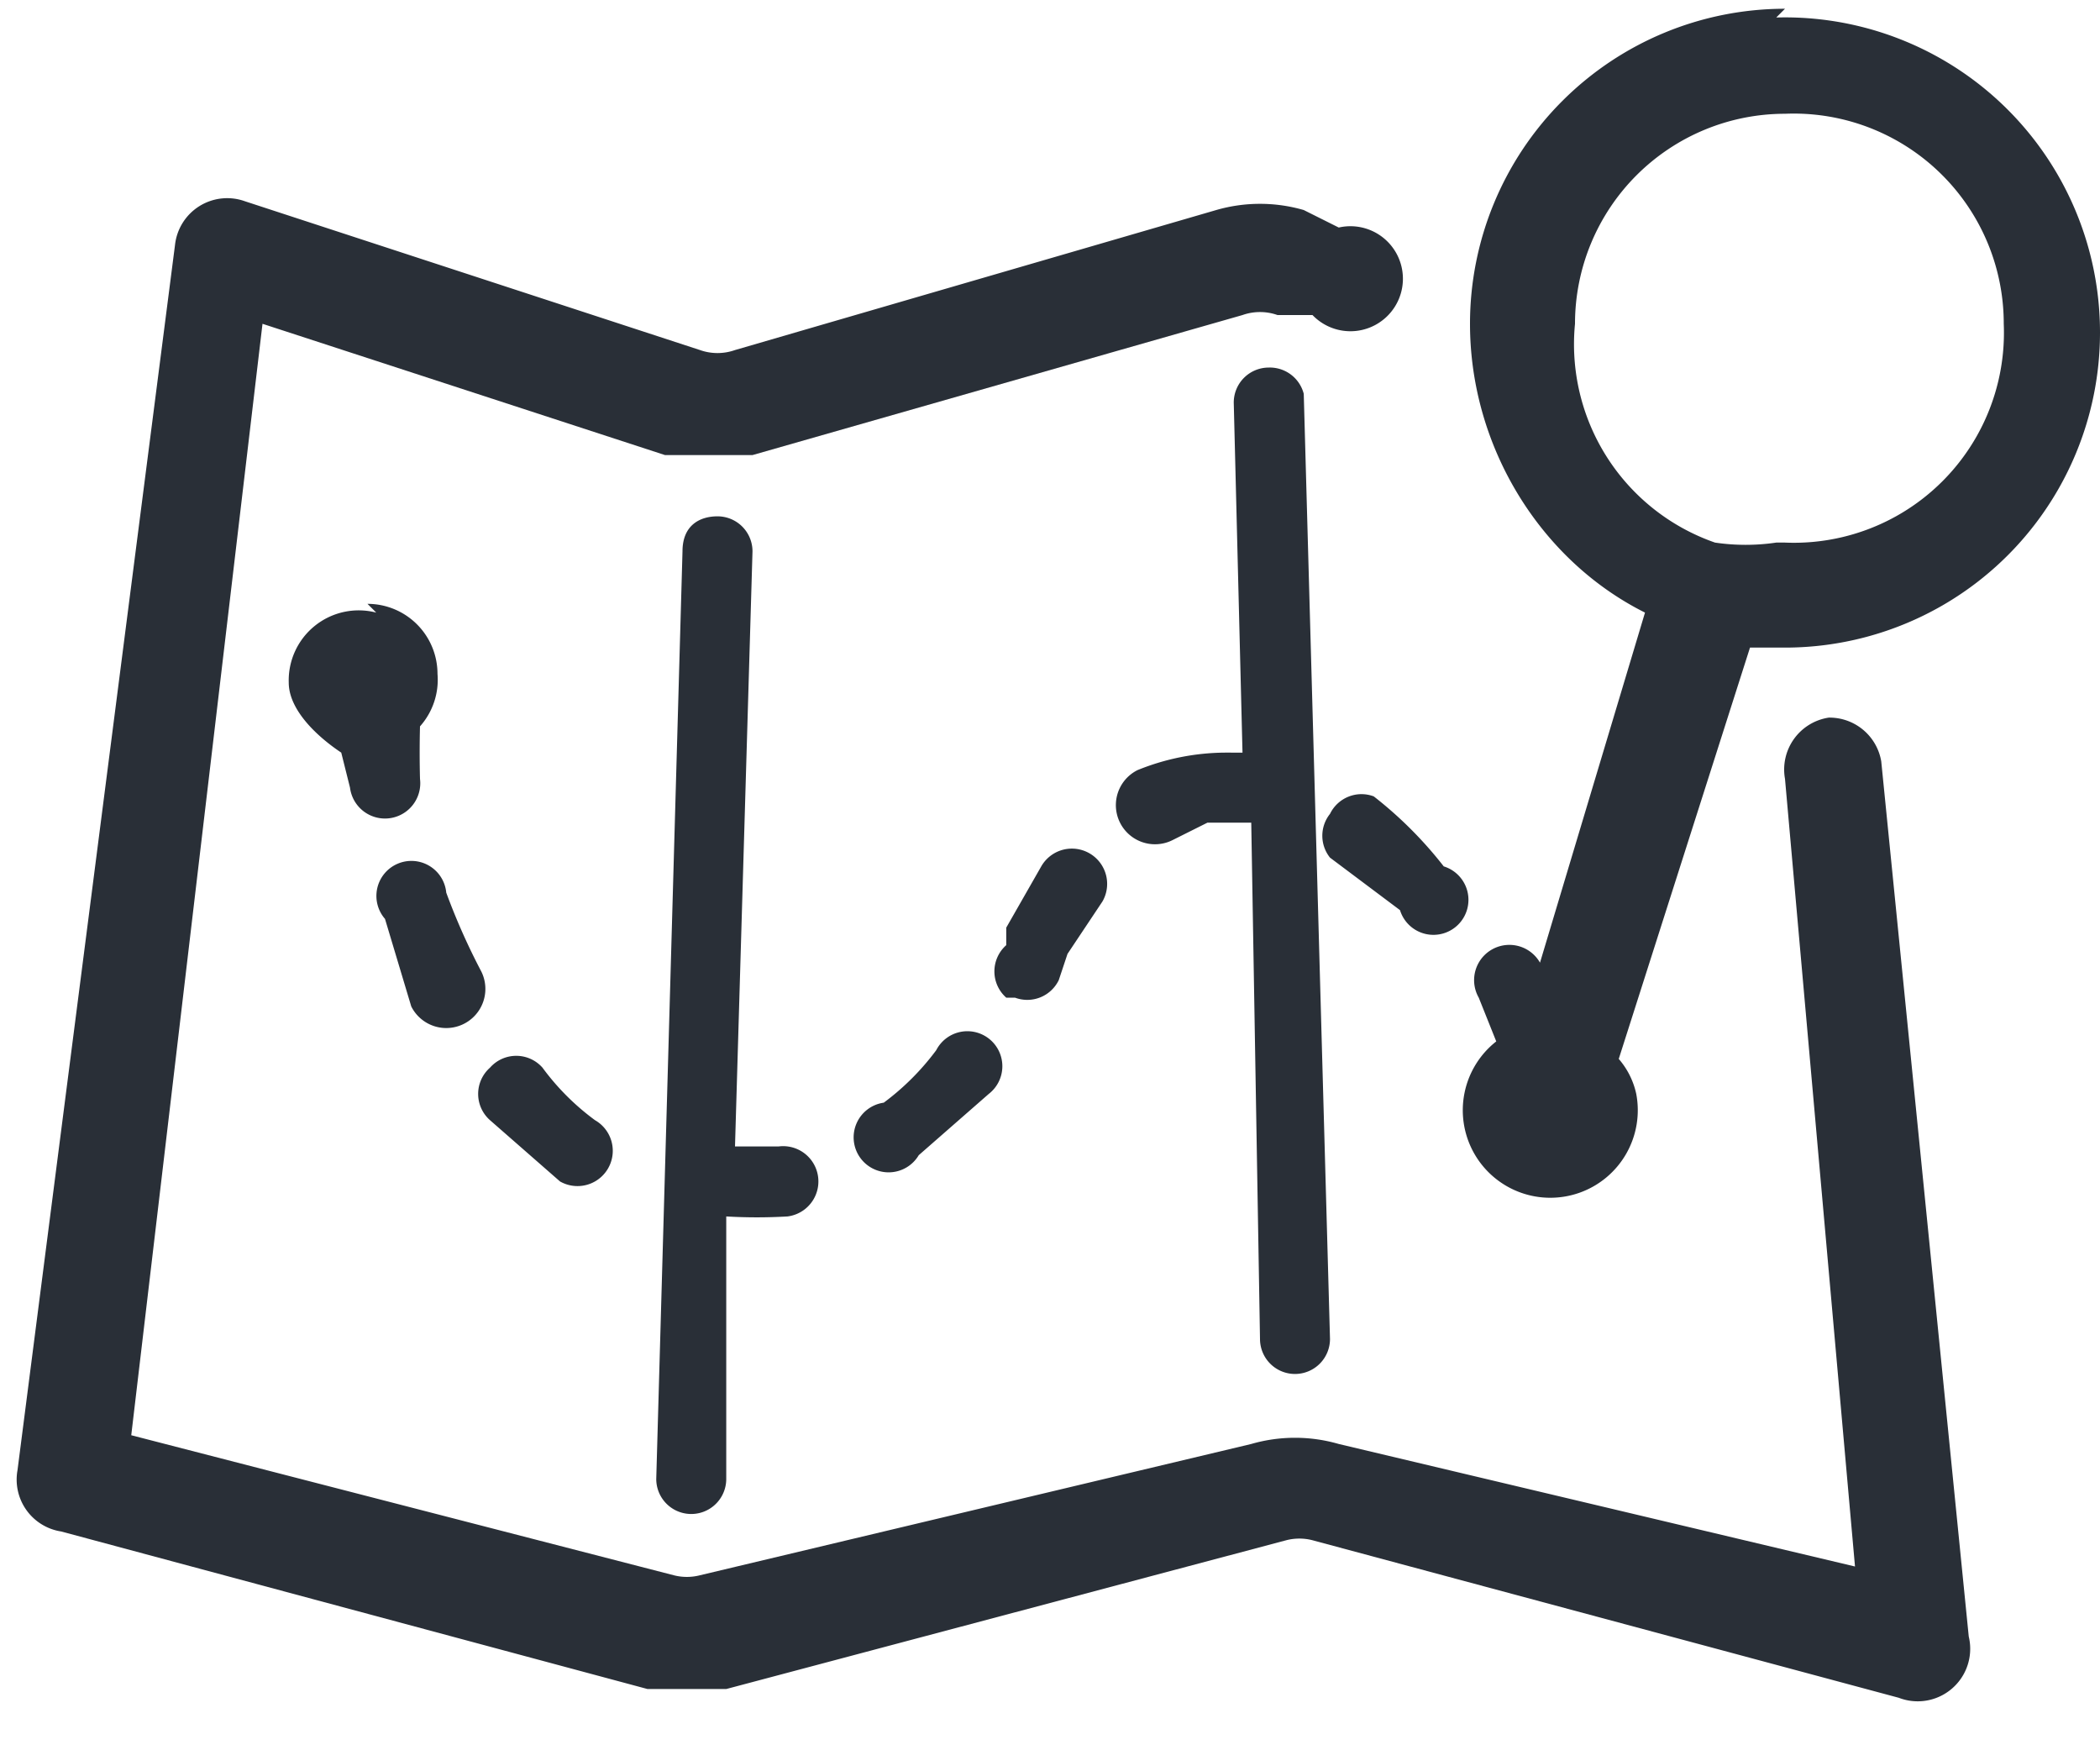 <svg width="24" height="20" xmlns="http://www.w3.org/2000/svg"><g fill="#292F37" fill-rule="evenodd"><path d="M20.9 8.2a.6.6 0 00-.5.7l.8 9-5.9-1.4a1.8 1.8 0 00-1 0L8 18a.6.6 0 01-.3 0l-6.2-1.6L3 3.7l4.6 1.5h1l5.6-1.6a.6.6 0 01.4 0h.4a.6.6 0 10.3-1l-.4-.2a1.8 1.8 0 00-1 0L8.4 4A.6.6 0 018 4L2.8 2.3a.6.6 0 00-.8.5l-1.8 14a.6.6 0 00.5.7l6.7 1.8h.9l6.4-1.7a.6.6 0 01.3 0l6.7 1.8a.6.6 0 00.8-.7l-1-10a.6.6 0 00-.6-.5"/><path d="M8.2 5.9c-.2 0-.4.1-.4.4l-.3 10.6a.4.4 0 10.8 0v-3a6 6 0 00.7 0 .4.4 0 10-.1-.8h-.5l.2-6.8a.4.4 0 00-.4-.4m12.1.3a2.4 2.4 0 01-.7 0A2.4 2.4 0 0118 3.7a2.4 2.4 0 012.4-2.4 2.4 2.4 0 012.5 2.4 2.4 2.4 0 01-2.5 2.5m0-6.1a3.6 3.6 0 00-3.6 3.6c0 1.4.8 2.7 2 3.3l-1.2 4a.4.4 0 10-.7.4l.2.5a1 1 0 101.6.6.9.9 0 00-.2-.4L20 7.4h.4A3.6 3.6 0 0024 3.8 3.6 3.6 0 0020.3.2M4.3 7a.8.8 0 00-1 .8c0 .3.3.6.6.8L4 9a.4.4 0 10.8-.1 11.7 11.7 0 010-.6.8.8 0 00.2-.6.8.8 0 00-.8-.8m7.4 4.5a.4.4 0 00.5-.2l.1-.3.4-.6a.4.4 0 10-.7-.4l-.4.7v.2a.4.4 0 000 .6M14 8.6a2.7 2.7 0 00-1 .2.4.4 0 10.4.8l.4-.2h.5l.1 5.9a.4.4 0 00.4.4.4.4 0 00.4-.4l-.3-10.8a.4.4 0 00-.4-.3.4.4 0 00-.4.4l.1 4H14zm1.2.7a.4.4 0 000 .5l.8.6a.4.4 0 10.5-.5 4.6 4.6 0 00-.8-.8.4.4 0 00-.5.2M10.7 12a2.9 2.9 0 01-.6.6.4.4 0 10.4.6l.8-.7a.4.4 0 10-.6-.5m-4.3 1.5a.4.4 0 00.4-.7 2.8 2.8 0 01-.6-.6.4.4 0 00-.6 0 .4.4 0 000 .6l.8.7m-1.7-2a.4.4 0 00.8-.4 7.5 7.5 0 01-.4-.9.4.4 0 10-.7.3l.3 1"/></g></svg>